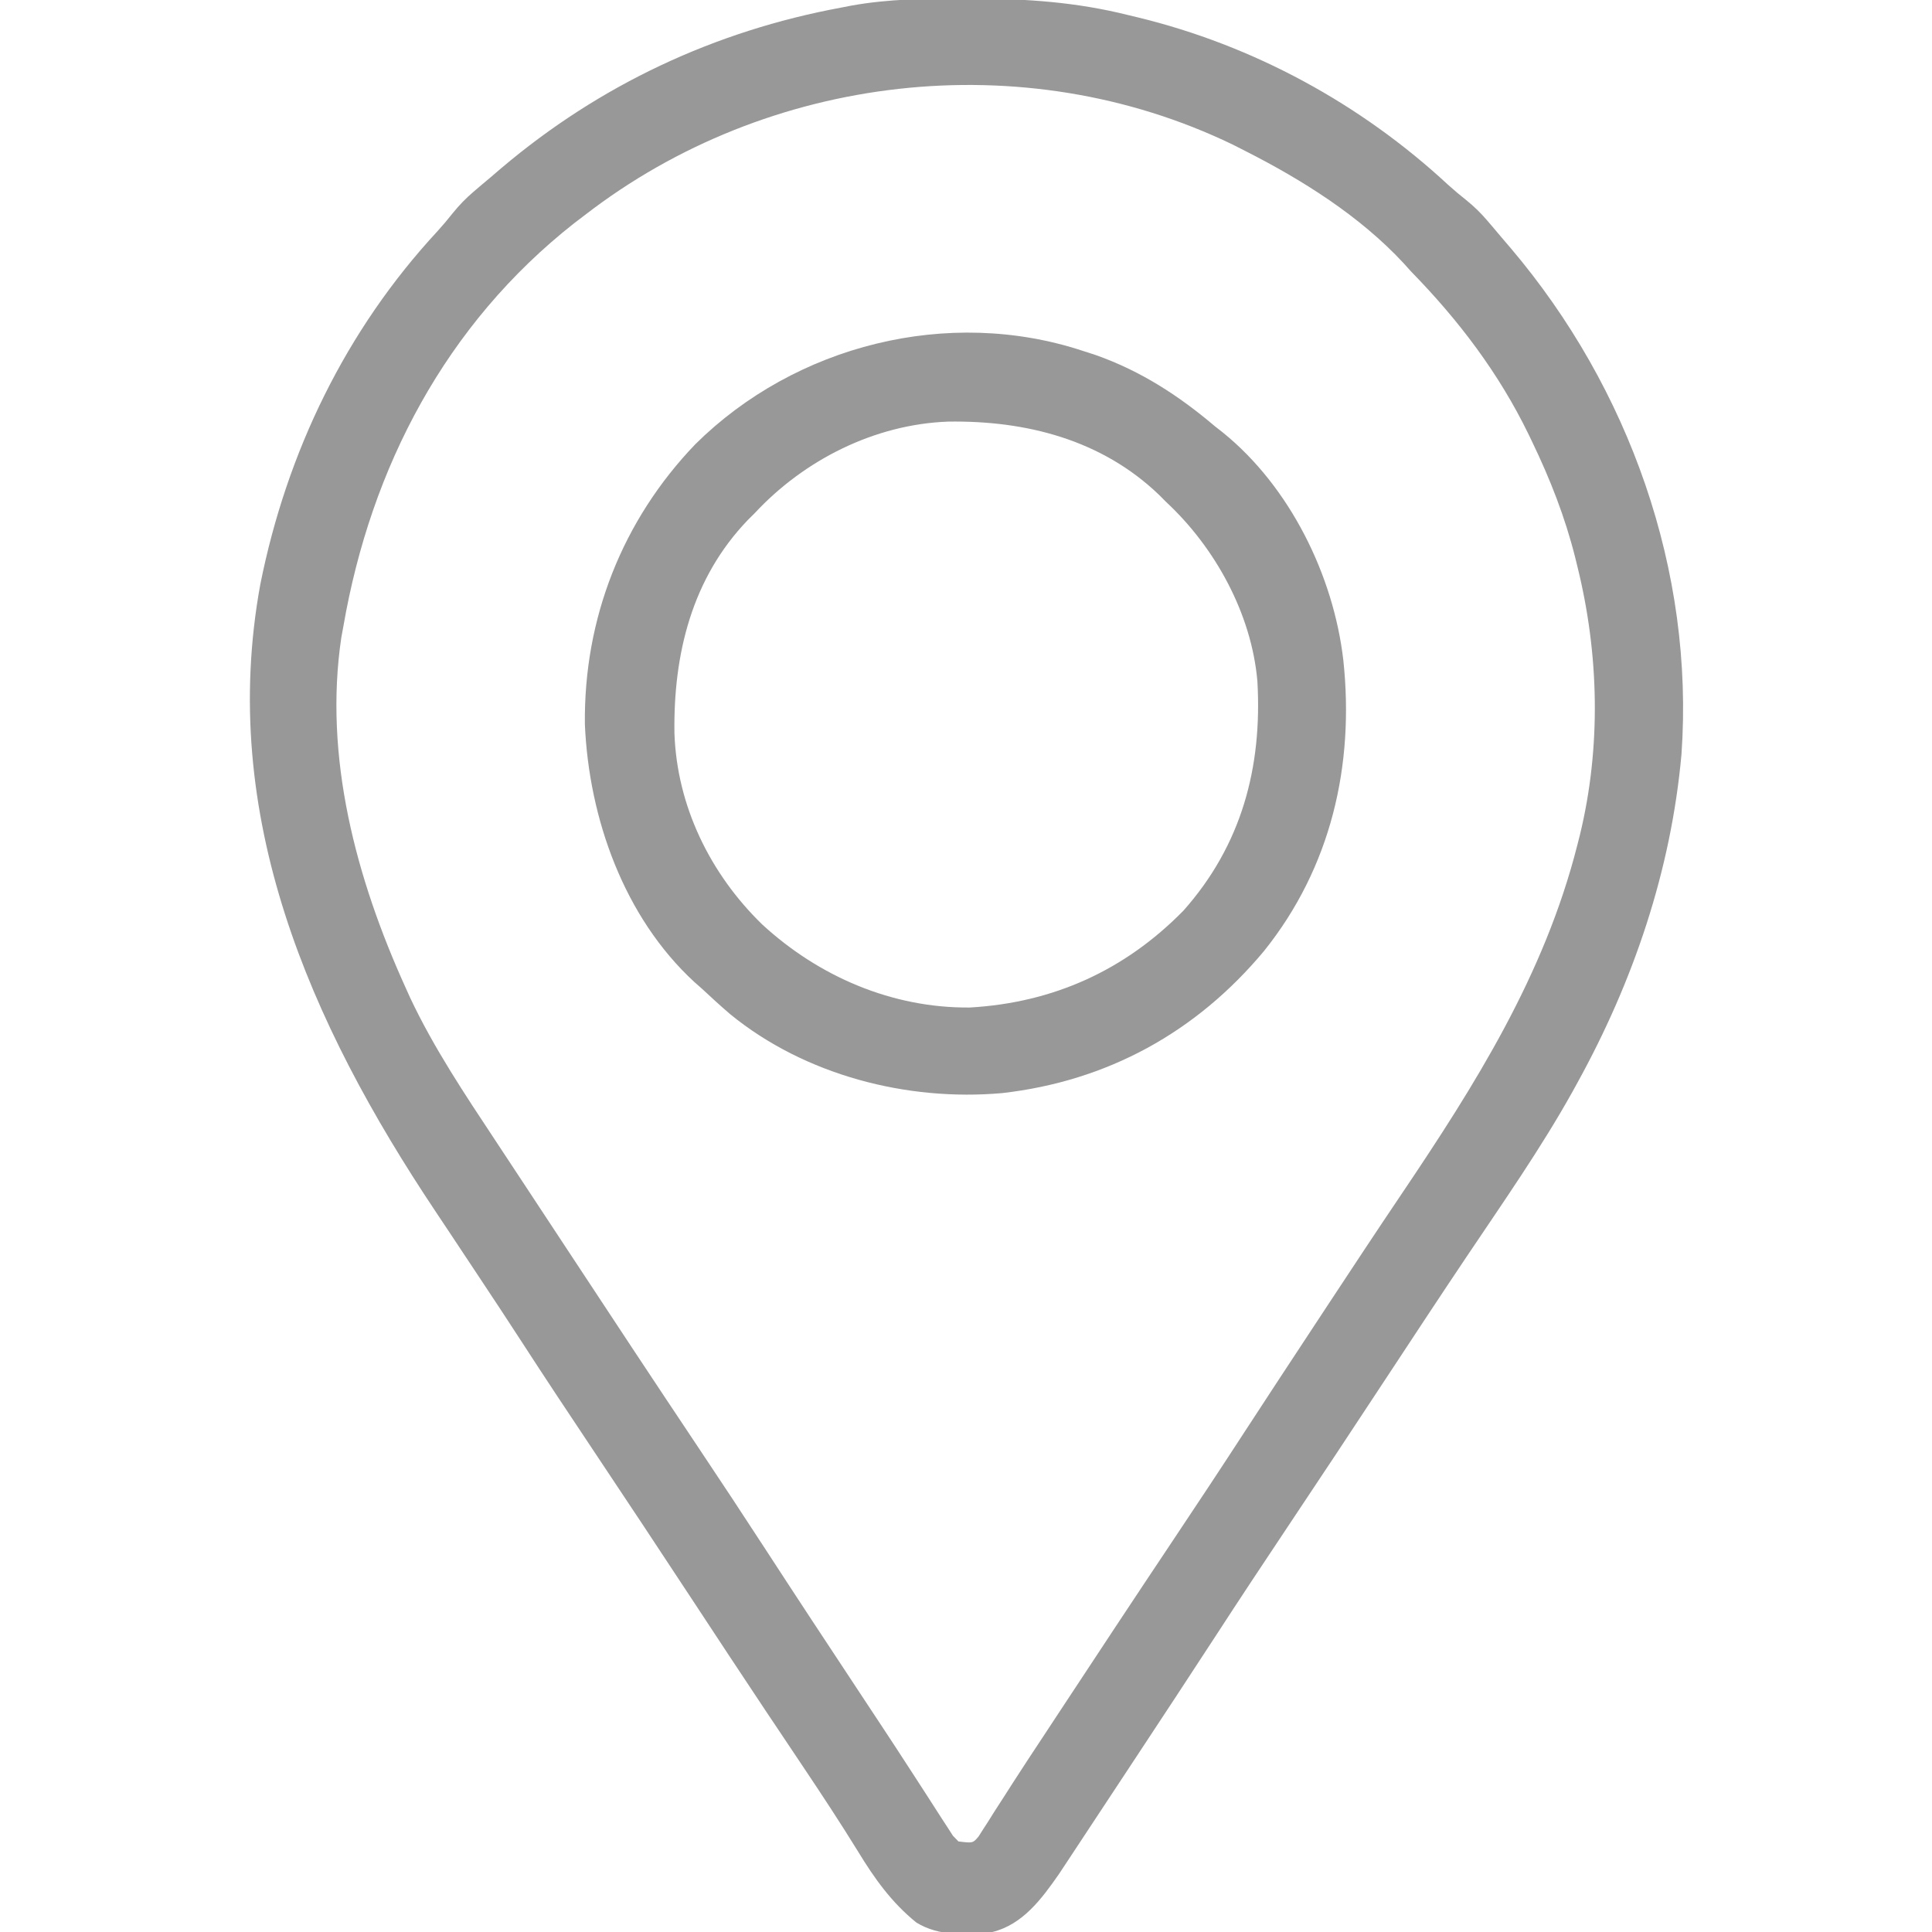 <svg width="80" height="80" viewBox="0 0 80 80" fill="none" xmlns="http://www.w3.org/2000/svg">
<g clip-path="url(#clip0_2133_537)">
<path d="M39.902 -0.059C40.04 -0.059 40.178 -0.059 40.32 -0.059C42.508 -0.053 44.589 0.09 46.718 0.625C46.844 0.655 46.97 0.685 47.099 0.716C51.9 1.879 56.35 4.3 59.965 7.655C60.208 7.874 60.459 8.085 60.715 8.287C61.047 8.556 61.315 8.817 61.591 9.141C61.73 9.303 61.73 9.303 61.871 9.469C61.976 9.593 62.08 9.716 62.187 9.844C62.312 9.99 62.437 10.136 62.566 10.287C67.46 16.064 70.163 23.636 69.626 31.239C69.193 36.048 67.637 40.632 65.312 44.844C65.244 44.968 65.176 45.091 65.106 45.219C63.794 47.569 62.242 49.782 60.744 52.015C59.62 53.69 58.511 55.375 57.402 57.06C56.041 59.129 54.676 61.194 53.3 63.252C52.31 64.735 51.325 66.221 50.354 67.717C49.257 69.404 48.148 71.084 47.041 72.764C46.941 72.914 46.842 73.065 46.74 73.22C46.186 74.06 45.632 74.899 45.078 75.739C44.868 76.056 44.659 76.373 44.45 76.691C44.341 76.856 44.232 77.021 44.12 77.191C44.031 77.325 43.942 77.46 43.85 77.599C43.139 78.62 42.354 79.69 41.093 80C40.024 80.119 38.891 80.191 37.944 79.608C36.919 78.78 36.206 77.779 35.529 76.665C34.787 75.463 34.013 74.286 33.226 73.113C32.818 72.506 32.411 71.897 32.005 71.288C31.919 71.16 31.833 71.031 31.744 70.899C30.706 69.344 29.679 67.782 28.652 66.221C27.291 64.153 25.926 62.088 24.55 60.029C23.559 58.545 22.572 57.059 21.602 55.561C21.018 54.66 20.427 53.764 19.832 52.869C19.432 52.267 19.032 51.664 18.633 51.062C18.434 50.763 18.236 50.465 18.037 50.167C12.826 42.364 9.027 33.761 10.78 24.191C11.876 18.719 14.321 13.662 18.123 9.565C18.343 9.323 18.553 9.072 18.756 8.815C19.025 8.484 19.285 8.216 19.609 7.939C19.717 7.847 19.826 7.755 19.937 7.659C20.061 7.555 20.185 7.451 20.312 7.344C20.458 7.219 20.605 7.094 20.755 6.965C24.831 3.512 29.595 1.281 34.843 0.312C35.056 0.271 35.056 0.271 35.274 0.228C36.815 -0.045 38.341 -0.062 39.902 -0.059ZM24.218 8.906C24.073 9.016 23.928 9.127 23.779 9.24C18.467 13.417 15.357 19.346 14.218 25.938C14.191 26.086 14.163 26.234 14.135 26.386C13.393 31.351 14.752 36.39 16.787 40.879C16.852 41.023 16.917 41.167 16.984 41.316C17.962 43.392 19.243 45.306 20.507 47.217C20.647 47.429 20.787 47.642 20.927 47.854C21.233 48.318 21.538 48.781 21.844 49.244C22.378 50.053 22.911 50.863 23.444 51.672C25.27 54.447 27.1 57.219 28.945 59.98C29.865 61.357 30.778 62.738 31.68 64.127C32.947 66.077 34.228 68.019 35.511 69.959C35.706 70.255 35.901 70.551 36.097 70.847C36.192 70.99 36.287 71.134 36.385 71.282C36.868 72.014 37.35 72.749 37.826 73.486C38.005 73.763 38.184 74.04 38.364 74.317C38.569 74.632 38.772 74.948 38.974 75.266C39.105 75.467 39.105 75.467 39.238 75.671C39.311 75.785 39.384 75.898 39.459 76.015C39.534 76.092 39.609 76.17 39.687 76.25C40.287 76.323 40.287 76.323 40.521 76.044C40.582 75.947 40.644 75.85 40.707 75.751C40.778 75.641 40.85 75.531 40.923 75.418C40.999 75.296 41.075 75.175 41.153 75.049C41.321 74.789 41.489 74.529 41.657 74.268C41.788 74.063 41.788 74.063 41.921 73.854C42.353 73.178 42.798 72.51 43.24 71.84C43.423 71.563 43.606 71.285 43.788 71.007C45.377 68.593 46.968 66.182 48.574 63.779C49.566 62.294 50.552 60.805 51.525 59.307C52.477 57.843 53.438 56.384 54.399 54.925C54.597 54.623 54.796 54.322 54.994 54.021C55.994 52.503 56.995 50.986 58.011 49.479C61.086 44.916 63.941 40.39 65.312 35C65.347 34.862 65.382 34.725 65.418 34.583C66.306 30.933 66.215 27.073 65.312 23.438C65.283 23.318 65.254 23.198 65.223 23.075C64.802 21.401 64.186 19.834 63.437 18.281C63.391 18.184 63.344 18.087 63.296 17.987C62.062 15.45 60.402 13.262 58.437 11.25C58.276 11.071 58.276 11.071 58.111 10.889C56.301 8.94 53.921 7.446 51.562 6.25C51.389 6.162 51.216 6.074 51.038 5.984C42.366 1.801 31.789 3.048 24.218 8.906Z" fill="#989898"/>
<path d="M44.844 14.531C45.024 14.59 45.204 14.648 45.39 14.708C47.252 15.37 48.813 16.384 50.313 17.656C50.417 17.737 50.52 17.818 50.627 17.902C53.409 20.148 55.22 23.828 55.625 27.344C56.087 31.691 55.116 35.915 52.344 39.375C49.542 42.739 45.863 44.765 41.496 45.263C37.561 45.612 33.331 44.522 30.241 42C29.839 41.656 29.45 41.299 29.063 40.938C28.908 40.801 28.908 40.801 28.75 40.662C25.835 37.977 24.385 33.875 24.219 30C24.166 25.62 25.765 21.55 28.79 18.396C32.935 14.288 39.268 12.689 44.844 14.531ZM31.25 21.25C31.158 21.342 31.065 21.434 30.97 21.528C28.645 23.943 27.88 27.092 27.927 30.356C28.028 33.374 29.408 36.189 31.563 38.281C33.907 40.439 36.947 41.748 40.157 41.719C43.605 41.522 46.572 40.187 49.005 37.706C51.41 34.997 52.27 31.782 52.066 28.21C51.825 25.418 50.317 22.671 48.282 20.781C48.19 20.689 48.098 20.596 48.003 20.5C45.622 18.208 42.486 17.407 39.257 17.458C36.223 17.57 33.304 19.038 31.25 21.25Z" fill="#989898"/>
</g>
<defs>
<clipPath id="clip0_2133_537">
<rect width="80" height="80" fill="white"/>
</clipPath>
</defs>
</svg>
